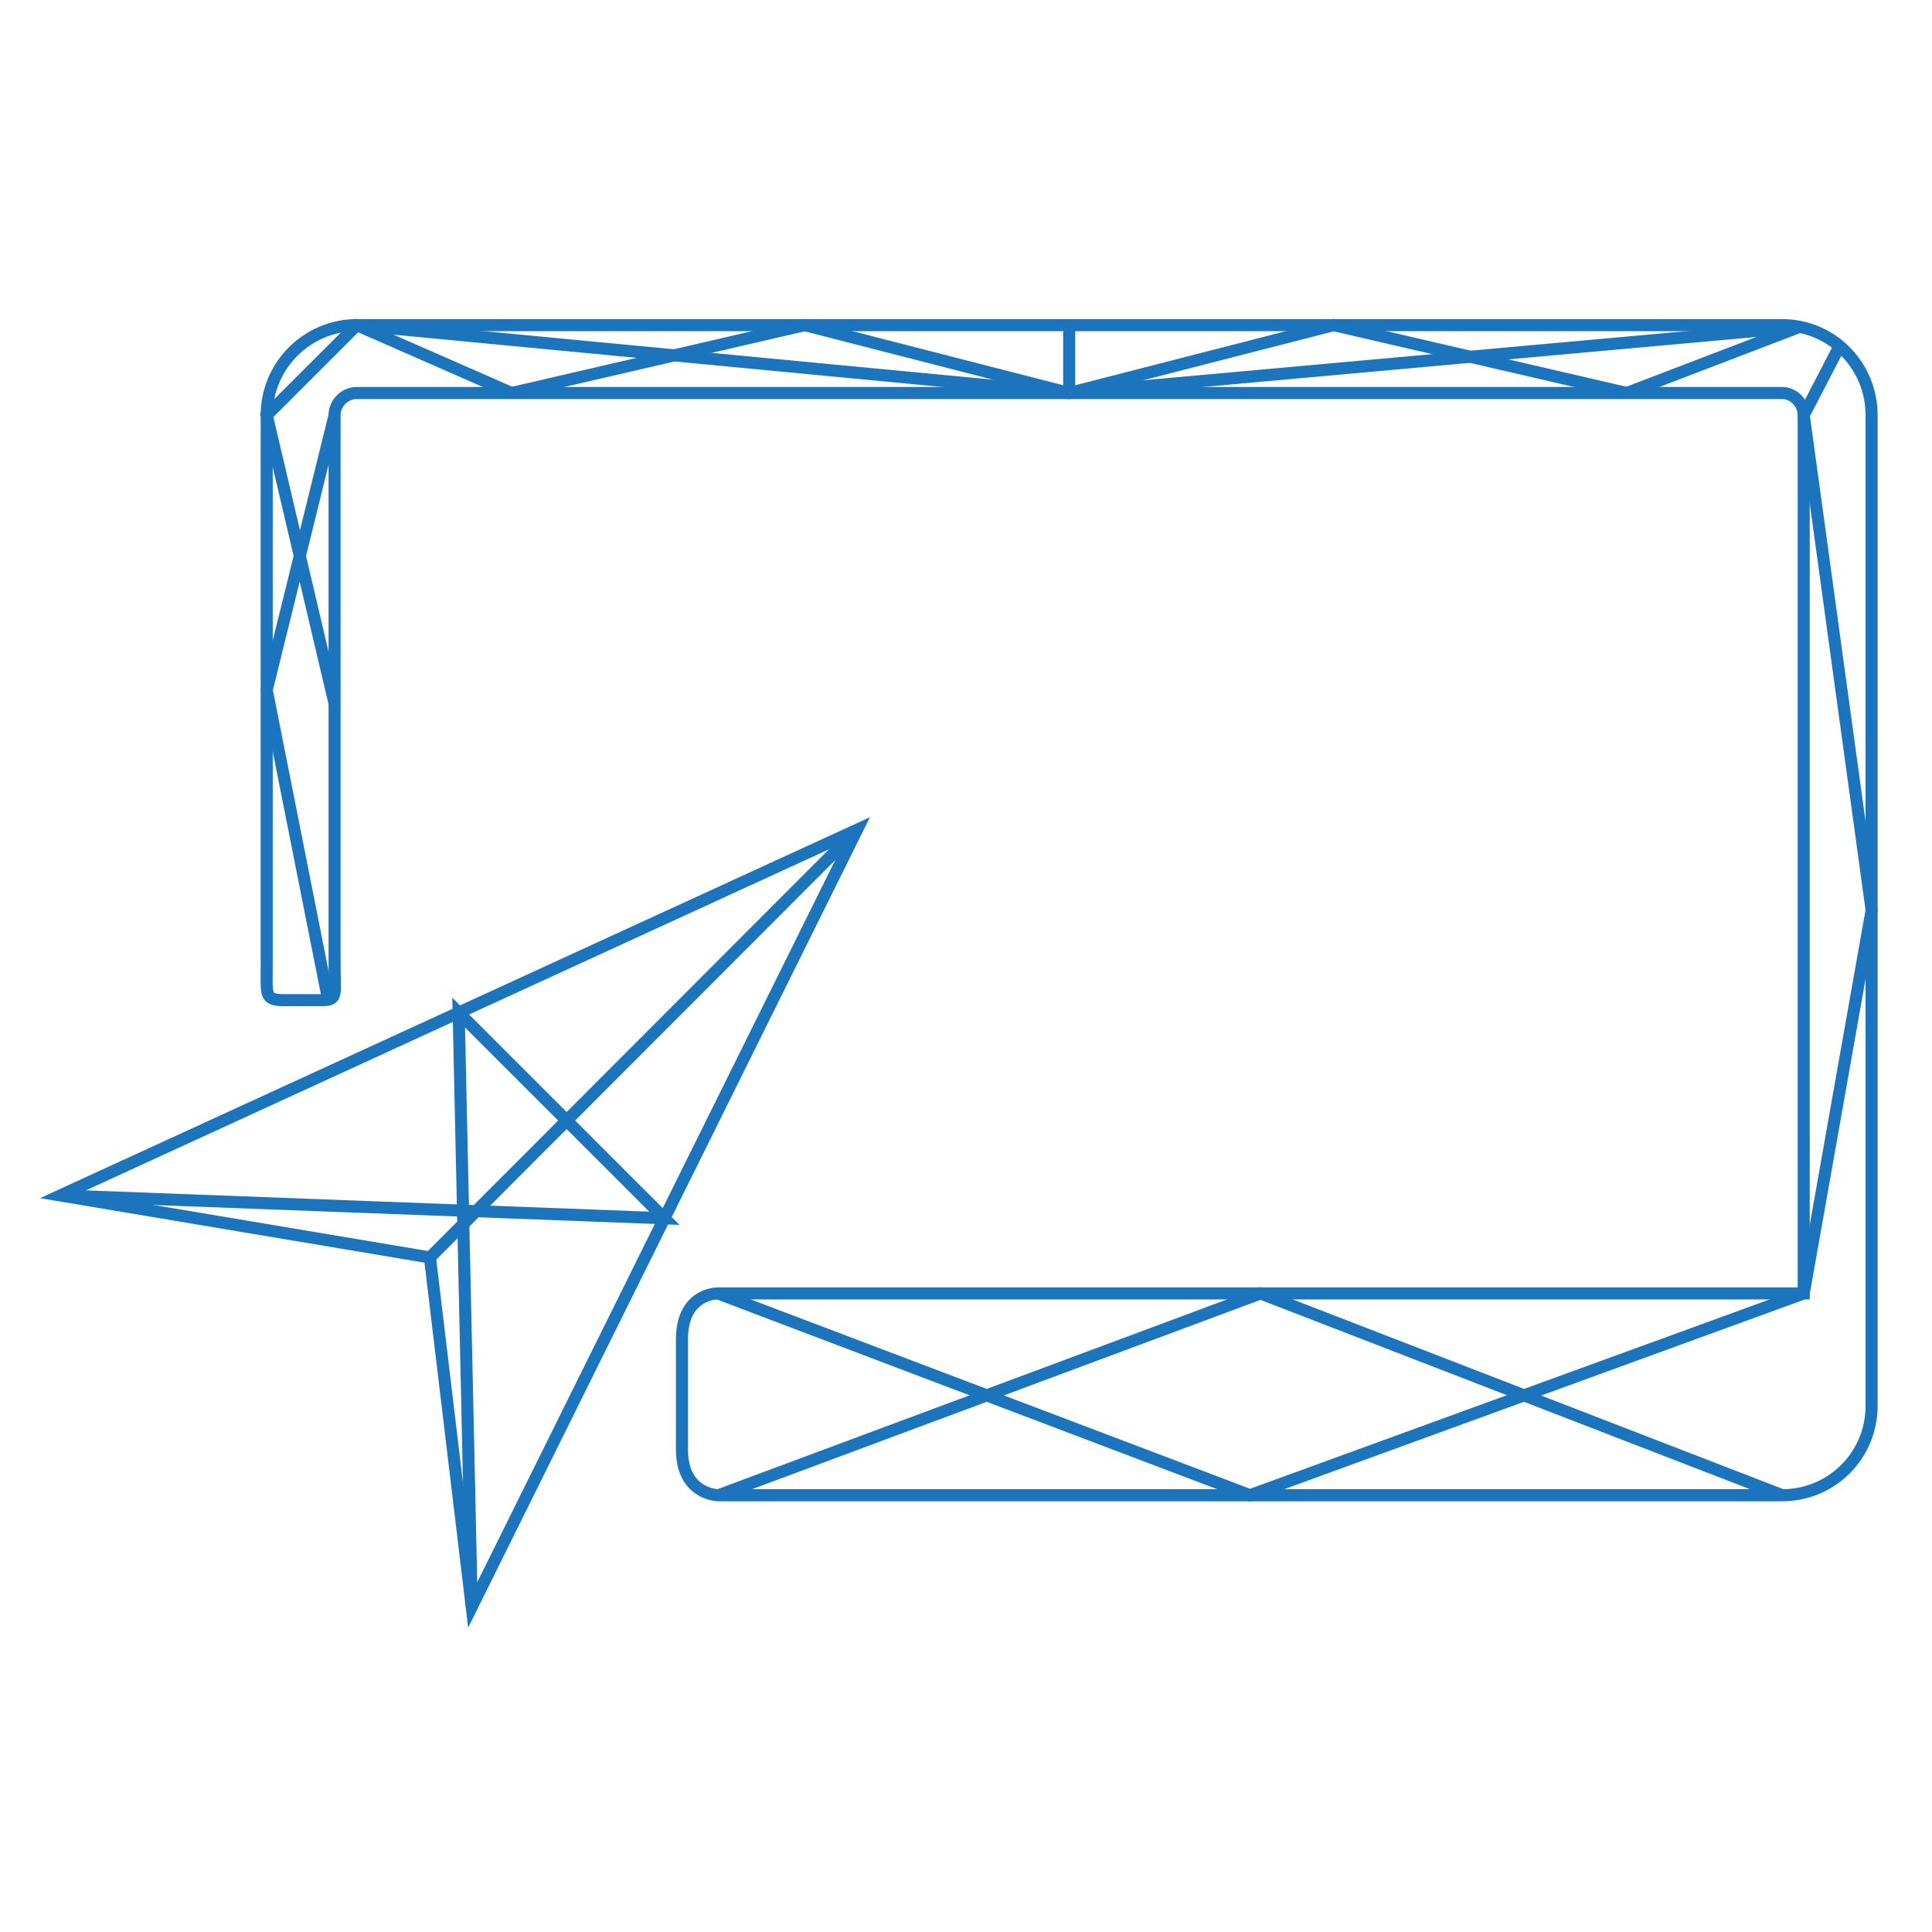 <?xml version="1.0" encoding="utf-8"?>
<!-- Generator: Adobe Illustrator 16.0.0, SVG Export Plug-In . SVG Version: 6.00 Build 0)  -->
<!DOCTYPE svg PUBLIC "-//W3C//DTD SVG 1.1//EN" "http://www.w3.org/Graphics/SVG/1.1/DTD/svg11.dtd">
<svg version="1.1" id="Layer_1" xmlns="http://www.w3.org/2000/svg" xmlns:xlink="http://www.w3.org/1999/xlink" x="0px" y="0px"
	 width="64px" height="64px" viewBox="0 0 64 64" enable-background="new 0 0 64 64" xml:space="preserve">
<g>
	<path fill="none" stroke="#1C75BC" stroke-width="0.4" stroke-miterlimit="10" d="M59.037,10.77H11.82
		c-1.645,0-2.985,1.341-2.985,2.983v18.191c0,1.038-0.087,1.188,0.605,1.188h1.189c0.585,0,0.454-0.15,0.454-1.211V13.753
		c0-0.389,0.325-0.734,0.736-0.734h47.217c0.389,0,0.714,0.346,0.714,0.734v29.093h-35.97c0,0-1.189-0.021-1.189,1.515v3.656
		c0,1.515,1.211,1.515,1.211,1.515h35.234c1.644,0,2.963-1.319,2.963-2.965V13.753C62,12.11,60.681,10.77,59.037,10.77L59.037,10.77
		z"/>
	<polygon fill="none" stroke="#1C75BC" stroke-width="0.4" stroke-miterlimit="10" points="14.242,41.655 2,39.601 28.389,27.488 
		15.627,53.23 	"/>
	<polyline fill="none" stroke="#1C75BC" stroke-width="0.4" stroke-miterlimit="10" points="2,39.601 22.008,40.357 15.194,33.544 
		15.627,53.23 	"/>
	<line fill="none" stroke="#1C75BC" stroke-width="0.4" stroke-miterlimit="10" x1="14.242" y1="41.655" x2="28.389" y2="27.488"/>
	<polyline fill="none" stroke="#1C75BC" stroke-width="0.4" stroke-miterlimit="10" points="23.781,42.846 41.409,49.531 
		59.751,42.846 62,30.149 59.751,13.753 60.94,11.462 	"/>
	<polyline fill="none" stroke="#1C75BC" stroke-width="0.4" stroke-miterlimit="10" points="11.084,13.753 8.835,22.859 
		10.868,33.112 	"/>
	<polyline fill="none" stroke="#1C75BC" stroke-width="0.4" stroke-miterlimit="10" points="11.084,23.313 8.835,13.753 
		11.82,10.77 35.418,13.019 59.599,10.833 	"/>
	<line fill="none" stroke="#1C75BC" stroke-width="0.4" stroke-miterlimit="10" x1="35.418" y1="13.019" x2="35.418" y2="10.77"/>
	<polyline fill="none" stroke="#1C75BC" stroke-width="0.4" stroke-miterlimit="10" points="53.889,13.019 44.178,10.77 
		35.418,13.019 	"/>
	<polyline fill="none" stroke="#1C75BC" stroke-width="0.4" stroke-miterlimit="10" points="16.946,13.019 26.657,10.77 
		35.418,13.019 	"/>
	<line fill="none" stroke="#1C75BC" stroke-width="0.4" stroke-miterlimit="10" x1="16.946" y1="13.019" x2="11.82" y2="10.77"/>
	<line fill="none" stroke="#1C75BC" stroke-width="0.4" stroke-miterlimit="10" x1="53.889" y1="13.019" x2="59.599" y2="10.833"/>
	<polyline fill="none" stroke="#1C75BC" stroke-width="0.4" stroke-miterlimit="10" points="23.803,49.531 41.755,42.846 
		59.037,49.531 	"/>
</g>
</svg>
